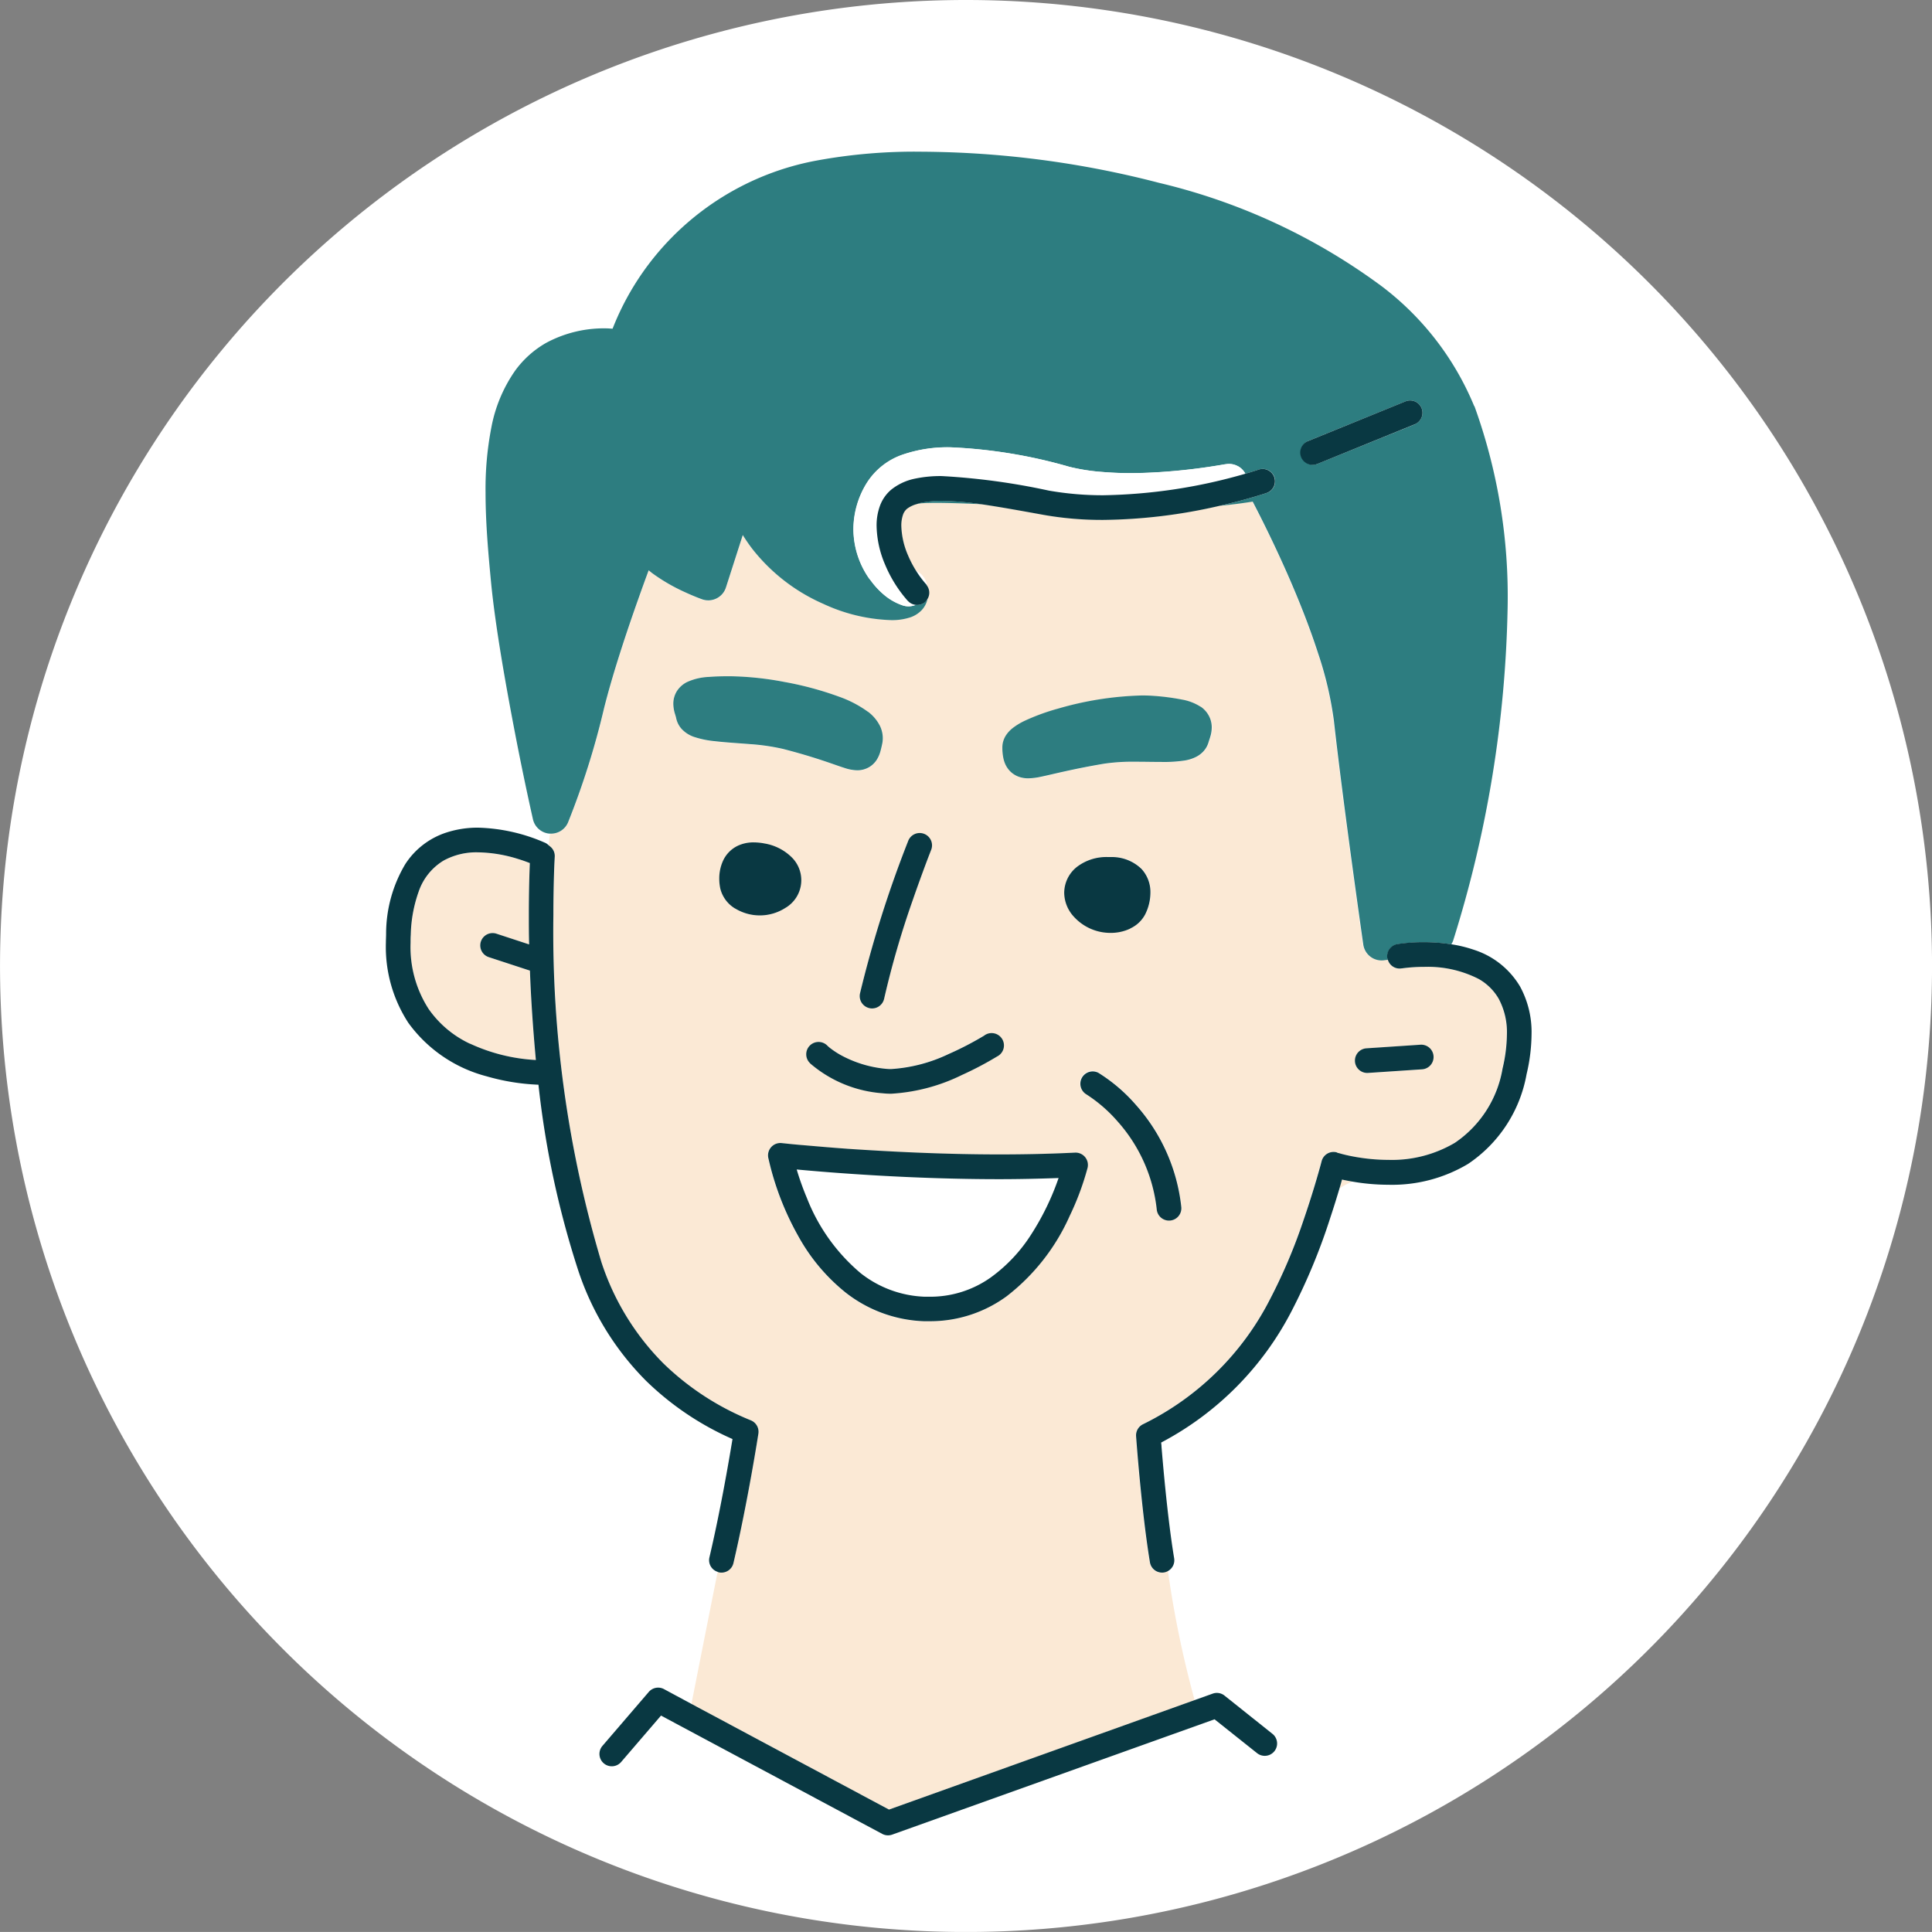 <svg xmlns="http://www.w3.org/2000/svg" xmlns:xlink="http://www.w3.org/1999/xlink" width="65" height="64.999" viewBox="0 0 65 64.999">
  <rect x="0" y="0" width="65" height="64.999" fill="#808080" stroke="none"/>
  <defs>
    <clipPath id="clip-path">
      <rect id="長方形_10707" data-name="長方形 10707" width="38.543" height="56.646" fill="none"/>
    </clipPath>
  </defs>
  <g id="グループ_13117" data-name="グループ 13117" transform="translate(0.002)">
    <path id="パス_17977" data-name="パス 17977" d="M65,32.5A32.5,32.5,0,1,1,32.5,0,32.5,32.5,0,0,1,65,32.5" transform="translate(-0.001)" fill="#fff"/>
    <g id="グループ_12520" data-name="グループ 12520" transform="translate(12.981 5.103)">
      <g id="グループ_12484" data-name="グループ 12484" clip-path="url(#clip-path)">
        <path id="パス_18710" data-name="パス 18710" d="M21.919,36.665h0ZM38.6,45.085a1.79,1.79,0,0,0-.67-.662,3.76,3.76,0,0,0-1.831-.409,5.234,5.234,0,0,0-.756.052l-.01,0a.411.411,0,0,1-.462-.294l-.132.018a.622.622,0,0,1-.7-.529s-.672-4.677-.989-7.527a12.047,12.047,0,0,0-.536-2.287c-.264-.814-.591-1.647-.92-2.407-.5-1.17-1.006-2.164-1.277-2.682q-.538.088-1.113.142a18.012,18.012,0,0,1-3.905.473,11.314,11.314,0,0,1-1.978-.164c-.695-.125-1.428-.265-2.109-.361-.59-.027-1.109-.045-1.517-.045-.195,0-.364,0-.5.012-.064,0-.116.016-.172.024a.98.98,0,0,0-.328.158.464.464,0,0,0-.135.2,1.113,1.113,0,0,0-.057.376,2.651,2.651,0,0,0,.221.981,3.59,3.59,0,0,0,.283.542.62.62,0,0,1,.362.493.406.406,0,0,1,.016.443.754.754,0,0,1-.047.153.791.791,0,0,1-.156.234.955.955,0,0,1-.354.226,1.955,1.955,0,0,1-.682.1,5.83,5.83,0,0,1-2.261-.544A6.2,6.2,0,0,1,13.5,29.958a5.346,5.346,0,0,1-.319-.464l-.567,1.762a.622.622,0,0,1-.8.4c-.013,0-.251-.089-.577-.239a6.18,6.18,0,0,1-1.122-.654l-.1-.082c-.1.267-.209.569-.326.9-.405,1.14-.885,2.582-1.178,3.757A26.836,26.836,0,0,1,7.3,39.166a.622.622,0,0,1-.608.37c-.018.142-.034.274-.046.388l.035.028a.409.409,0,0,1,.174.354s0,.044-.007.133-.01.221-.016.392c-.012.341-.023.836-.023,1.448A38.842,38.842,0,0,0,8.417,53.937a8.611,8.611,0,0,0,2.09,3.42,9.143,9.143,0,0,0,2.945,1.916.416.416,0,0,1,.25.446c0,.005-.345,2.238-.839,4.355a.415.415,0,0,1-.5.31l-.032-.015c-.368,1.846-.732,3.687-.881,4.444L18.1,72.368,28.38,68.689a34.47,34.47,0,0,1-.9-4.352.407.407,0,0,1-.614-.289c-.285-1.71-.466-4.236-.466-4.242a.414.414,0,0,1,.237-.405,9.478,9.478,0,0,0,4.267-4.2,18.277,18.277,0,0,0,1.127-2.658c.3-.862.5-1.59.579-1.868l.032-.12a.415.415,0,0,1,.506-.3l.047.023.015,0h0l.022.007.093.026c.083.022.205.051.359.081a6.5,6.5,0,0,0,1.214.118,4.159,4.159,0,0,0,2.227-.574,3.772,3.772,0,0,0,1.606-2.5,5.164,5.164,0,0,0,.146-1.15,2.379,2.379,0,0,0-.278-1.2M20.086,46.948a10.7,10.7,0,0,0,1.188-.613l.018-.011a.415.415,0,0,1,.44.7,11.256,11.256,0,0,1-1.183.622,6.184,6.184,0,0,1-2.383.632,2.77,2.77,0,0,1-.3-.016,4.2,4.2,0,0,1-2.427-1.007.415.415,0,0,1,.587-.587l.016.015c.017.015.044.038.081.067a2.834,2.834,0,0,0,.355.232,3.934,3.934,0,0,0,1.479.455,1.846,1.846,0,0,0,.208.011,5.228,5.228,0,0,0,1.92-.505m-1.348-7.157h0a.415.415,0,0,1,.771.307l-.047.121c-.031.08-.076.2-.131.344-.111.294-.264.711-.432,1.2a30.345,30.345,0,0,0-.966,3.327.415.415,0,0,1-.812-.174,38.649,38.649,0,0,1,1.617-5.121m-7.2-3.509a1.014,1.014,0,0,1-.423-.274.77.77,0,0,1-.18-.359h0c0-.022-.017-.067-.039-.139a1.186,1.186,0,0,1-.057-.342.814.814,0,0,1,.123-.433.863.863,0,0,1,.338-.3,1.963,1.963,0,0,1,.743-.173c.194-.016.422-.023.7-.023a10.588,10.588,0,0,1,1.83.192,11,11,0,0,1,1.854.5,3.769,3.769,0,0,1,.966.508,1.363,1.363,0,0,1,.408.486.958.958,0,0,1,.092.406.925.925,0,0,1-.022.2v0c-.017.078-.033.15-.055.23a1.067,1.067,0,0,1-.125.293.776.776,0,0,1-.237.238.785.785,0,0,1-.422.119,1.441,1.441,0,0,1-.435-.082c-.129-.041-.269-.091-.447-.152-.354-.122-.858-.29-1.612-.485a7.205,7.205,0,0,0-1.1-.161c-.411-.036-.832-.06-1.2-.1a3.167,3.167,0,0,1-.694-.143m1.387,5.776a1.082,1.082,0,0,1-.5-.664h0a1.55,1.55,0,0,1-.037-.34,1.432,1.432,0,0,1,.122-.594A1.039,1.039,0,0,1,13,39.947a1.235,1.235,0,0,1,.545-.116,1.92,1.92,0,0,1,.368.038,1.7,1.7,0,0,1,.892.448,1.126,1.126,0,0,1,.339.789,1.114,1.114,0,0,1-.537.931,1.59,1.59,0,0,1-1.682.02m11.845,8.721a9.3,9.3,0,0,1-.6,1.613,7.014,7.014,0,0,1-2.129,2.716,4.358,4.358,0,0,1-2.581.835c-.066,0-.133,0-.2,0a4.524,4.524,0,0,1-2.628-.962,6.358,6.358,0,0,1-1.59-1.89,9.626,9.626,0,0,1-1.016-2.65.415.415,0,0,1,.453-.491l.153.016.44.043c.382.036.933.083,1.605.131,1.345.1,3.179.19,5.127.19.835,0,1.69-.017,2.537-.06a.415.415,0,0,1,.424.512M24,41.519a1.119,1.119,0,0,1,.422-.866,1.624,1.624,0,0,1,1.045-.337c.048,0,.1,0,.146,0a1.43,1.43,0,0,1,.988.4,1.152,1.152,0,0,1,.3.8,1.644,1.644,0,0,1-.182.74h0a1.073,1.073,0,0,1-.494.462,1.514,1.514,0,0,1-.659.144,1.66,1.66,0,0,1-1.231-.538,1.209,1.209,0,0,1-.33-.811m3.563,11.027a.415.415,0,0,1-.459-.366,5.3,5.3,0,0,0-1.285-2.93,4.872,4.872,0,0,0-1.092-.954.415.415,0,0,1,.413-.72,5.578,5.578,0,0,1,1.276,1.095,6.14,6.14,0,0,1,1.514,3.417.415.415,0,0,1-.366.458M28.909,36.3c-.024.076-.042.129-.053.166h0a.785.785,0,0,1-.177.311.861.861,0,0,1-.227.173,1.313,1.313,0,0,1-.4.13,4.7,4.7,0,0,1-.78.048c-.276,0-.571-.008-.864-.008a6.65,6.65,0,0,0-1.055.064c-.549.092-.981.182-1.325.258s-.6.14-.813.183a2.2,2.2,0,0,1-.423.053.945.945,0,0,1-.326-.055.787.787,0,0,1-.346-.252A.833.833,0,0,1,22,37.158a1.107,1.107,0,0,1-.059-.237,2.442,2.442,0,0,1-.02-.249h0v0h0v-.035a.754.754,0,0,1,.138-.43,1.019,1.019,0,0,1,.2-.211,2.168,2.168,0,0,1,.42-.256,7.226,7.226,0,0,1,1.118-.406,11.038,11.038,0,0,1,2.823-.442c.149,0,.294.005.436.018a7.693,7.693,0,0,1,.906.121,1.7,1.7,0,0,1,.629.242.87.87,0,0,1,.327.419.846.846,0,0,1,.049.283,1.149,1.149,0,0,1-.055.332m7.113,11.159-1.816.121a.415.415,0,0,1-.055-.828l1.816-.121a.415.415,0,0,1,.055.828M33.25,51.468a2.725,2.725,0,0,1,.443-.227c-.135-.023-.256-.046-.357-.069-.025.088-.053.184-.086.3M24.729,48.3Zm-20.1-4.608a.415.415,0,1,1,.258-.789l1.1.361c-.007-.35-.01-.681-.01-.982,0-.82.02-1.428.034-1.754-.1-.04-.238-.09-.406-.142a4.7,4.7,0,0,0-1.337-.22,2.286,2.286,0,0,0-1.148.271,1.954,1.954,0,0,0-.845,1.053,4.623,4.623,0,0,0-.267,1.446h0Q2,43.074,2,43.209a3.843,3.843,0,0,0,.61,2.227A3.507,3.507,0,0,0,4,46.6a6,6,0,0,0,2.214.55c-.106-1.08-.168-2.1-.2-3.008Z" transform="translate(-1.17 -16.59)" fill="#fbe9d5"/>
        <path id="パス_18711" data-name="パス 18711" d="M41.345,8.558a9.687,9.687,0,0,0-3.1-4.023,20.537,20.537,0,0,0-7.5-3.487A32.351,32.351,0,0,0,22.761,0,18.2,18.2,0,0,0,19.209.3a9.181,9.181,0,0,0-5.64,3.489,9.07,9.07,0,0,0-1.211,2.165c-.06,0-.125-.01-.185-.01a4.1,4.1,0,0,0-2.051.488,3.313,3.313,0,0,0-1.044.936,4.915,4.915,0,0,0-.8,1.916,10.821,10.821,0,0,0-.194,2.188c0,1.018.093,2.049.181,2.975.144,1.51.5,3.5.813,5.128s.6,2.879.6,2.883a.625.625,0,0,0,.548.484l.023,0a.621.621,0,0,0,.607-.369,26.77,26.77,0,0,0,1.211-3.833c.293-1.175.773-2.617,1.179-3.757.117-.331.227-.632.326-.9l.1.083a6.164,6.164,0,0,0,1.123.654c.327.151.564.235.577.239a.623.623,0,0,0,.8-.4l.566-1.762a5.518,5.518,0,0,0,.319.464,6.191,6.191,0,0,0,2.394,1.853,5.824,5.824,0,0,0,2.261.545,1.955,1.955,0,0,0,.683-.1.956.956,0,0,0,.354-.227.794.794,0,0,0,.156-.234.725.725,0,0,0,.047-.153l-.074.1a.411.411,0,0,1-.318.1.618.618,0,0,1-.428.022,1.936,1.936,0,0,1-.633-.354,2.7,2.7,0,0,1-.444-.475l-.073-.093a2.928,2.928,0,0,1-.519-1.651A2.969,2.969,0,0,1,20.9,11.17a2.32,2.32,0,0,1,1.237-.982,4.672,4.672,0,0,1,1.594-.241,17.01,17.01,0,0,1,4,.656,6.643,6.643,0,0,0,1.111.173c.3.025.61.039.921.039.349,0,.694-.014,1.024-.035a20.084,20.084,0,0,0,2.185-.264l.015,0a.625.625,0,0,1,.663.317c.219-.063.369-.112.424-.13l.025-.008a.415.415,0,1,1,.27.785c-.011,0-.63.215-1.589.434q.575-.055,1.113-.142c.27.518.772,1.512,1.277,2.682.328.761.656,1.593.919,2.408a12.053,12.053,0,0,1,.537,2.286c.317,2.85.988,7.524.988,7.527a.622.622,0,0,0,.7.528l.132-.017-.017-.045a.415.415,0,0,1,.339-.479,5.85,5.85,0,0,1,.906-.065,5.939,5.939,0,0,1,.9.071.64.64,0,0,0,.063-.125,39.672,39.672,0,0,0,1.833-11.193,18.836,18.836,0,0,0-1.116-6.789m-2,.61L36.079,10.5a.415.415,0,1,1-.313-.769L39.035,8.4a.415.415,0,1,1,.313.769M22.7,11.816c-.042.01-.072.024-.109.036a1.727,1.727,0,0,1,.172-.024c.137-.009.306-.013.5-.013.408,0,.927.019,1.516.045a9.931,9.931,0,0,0-1.343-.114,3.3,3.3,0,0,0-.737.071m-1.744,7.03a3.792,3.792,0,0,0-.967-.508,11.036,11.036,0,0,0-1.853-.5,10.511,10.511,0,0,0-1.83-.192c-.278,0-.506.007-.7.023a1.971,1.971,0,0,0-.743.173.865.865,0,0,0-.338.3.805.805,0,0,0-.123.433,1.183,1.183,0,0,0,.057.341c.022.072.035.117.039.14h0a.778.778,0,0,0,.18.359,1.013,1.013,0,0,0,.423.273,3.147,3.147,0,0,0,.694.143c.369.043.789.067,1.2.1a7.154,7.154,0,0,1,1.1.161c.755.195,1.258.363,1.612.485.178.061.318.112.447.152a1.446,1.446,0,0,0,.435.082.788.788,0,0,0,.422-.119.778.778,0,0,0,.237-.238,1.06,1.06,0,0,0,.125-.293c.022-.08.038-.152.055-.23v0a.928.928,0,0,0,.022-.2.957.957,0,0,0-.092-.406,1.359,1.359,0,0,0-.408-.486m11.193-.166a1.7,1.7,0,0,0-.629-.242,7.767,7.767,0,0,0-.907-.121c-.142-.012-.287-.017-.436-.017a11.031,11.031,0,0,0-2.823.442,7.223,7.223,0,0,0-1.118.407,2.174,2.174,0,0,0-.42.256,1.033,1.033,0,0,0-.2.212.753.753,0,0,0-.138.43v.03h0v0h0v0c0,.082.007.161.02.249a1.1,1.1,0,0,0,.059.237.833.833,0,0,0,.122.218.781.781,0,0,0,.346.252.925.925,0,0,0,.326.055,2.167,2.167,0,0,0,.423-.053c.214-.044.468-.107.813-.183s.776-.166,1.325-.258a6.656,6.656,0,0,1,1.055-.064c.293,0,.588.007.864.007a4.656,4.656,0,0,0,.78-.048,1.313,1.313,0,0,0,.4-.13.869.869,0,0,0,.227-.173.775.775,0,0,0,.177-.311h0c.01-.037.029-.09.053-.166a1.123,1.123,0,0,0,.055-.332.837.837,0,0,0-.048-.284.867.867,0,0,0-.327-.418" transform="translate(-4.731 0.001)" fill="#2d7d80"/>
        <path id="パス_18712" data-name="パス 18712" d="M48.16,24.612a.618.618,0,0,0-.43-.076l-.015,0a20.021,20.021,0,0,1-2.185.263c-.33.022-.675.036-1.023.035-.31,0-.62-.013-.921-.038a6.643,6.643,0,0,1-1.111-.173,16.989,16.989,0,0,0-4-.657,4.673,4.673,0,0,0-1.594.241,2.318,2.318,0,0,0-1.237.982,2.971,2.971,0,0,0-.435,1.527,2.929,2.929,0,0,0,.519,1.651l.073.093a2.688,2.688,0,0,0,.444.475,1.937,1.937,0,0,0,.633.355.618.618,0,0,0,.428-.023.411.411,0,0,1-.268-.133,4.378,4.378,0,0,1-.768-1.226,3.451,3.451,0,0,1-.285-1.3,1.917,1.917,0,0,1,.108-.662,1.294,1.294,0,0,1,.383-.557,1.869,1.869,0,0,1,.779-.364,4.1,4.1,0,0,1,.926-.092,22.674,22.674,0,0,1,3.6.487,10.463,10.463,0,0,0,1.833.151,18.169,18.169,0,0,0,4.775-.723.619.619,0,0,0-.233-.242M37.326,28.135a3.364,3.364,0,0,0,.337.449l.025.044a.62.62,0,0,0-.362-.493M33.3,48.262a9.252,9.252,0,0,0,.343.959,6.292,6.292,0,0,0,1.813,2.532,3.689,3.689,0,0,0,2.154.789c.056,0,.111,0,.166,0a3.512,3.512,0,0,0,2.044-.642,5.3,5.3,0,0,0,1.386-1.48,8.776,8.776,0,0,0,.906-1.875c-.668.025-1.336.04-1.99.04-2.972,0-5.666-.218-6.821-.326" transform="translate(-19.482 -14.021)" fill="#fff"/>
        <path id="パス_18713" data-name="パス 18713" d="M38.155,39.881A2.794,2.794,0,0,0,36.6,38.648a4.36,4.36,0,0,0-.764-.185,5.981,5.981,0,0,0-.9-.071,5.729,5.729,0,0,0-.906.065.415.415,0,0,0-.339.479l.017.045a.411.411,0,0,0,.462.294l.01,0a5.433,5.433,0,0,1,.756-.051,3.76,3.76,0,0,1,1.831.408,1.793,1.793,0,0,1,.67.662,2.379,2.379,0,0,1,.278,1.2,5.159,5.159,0,0,1-.146,1.15,3.771,3.771,0,0,1-1.606,2.5,4.163,4.163,0,0,1-2.227.574,6.5,6.5,0,0,1-1.214-.118c-.154-.029-.276-.059-.359-.081l-.093-.026-.022-.006h0l-.015,0-.047-.023a.414.414,0,0,0-.505.3s-.011.041-.032.121c-.076.277-.281,1.006-.579,1.868a18.268,18.268,0,0,1-1.127,2.657,9.474,9.474,0,0,1-4.267,4.2.415.415,0,0,0-.237.405c0,.006.182,2.532.466,4.242a.415.415,0,0,0,.478.341.4.4,0,0,0,.137-.052.413.413,0,0,0,.2-.425c-.137-.821-.252-1.866-.332-2.7-.04-.418-.071-.784-.093-1.046,0-.055-.008-.1-.012-.147a10.372,10.372,0,0,0,4.384-4.415,20.2,20.2,0,0,0,1.308-3.154c.124-.373.226-.707.307-.979.033-.111.061-.208.085-.3.1.023.223.046.358.07a7.209,7.209,0,0,0,1.211.105,4.98,4.98,0,0,0,2.67-.7,4.605,4.605,0,0,0,1.971-3.02,5.963,5.963,0,0,0,.167-1.337,3.2,3.2,0,0,0-.388-1.616m-5.12,2.911,1.816-.121a.415.415,0,1,0-.055-.828l-1.816.121a.415.415,0,0,0,.055.828M.007,38.1h0ZM11.66,55.115l-.01.062c-.119.719-.4,2.359-.766,3.917a.412.412,0,0,0,.277.484l.032.015a.414.414,0,0,0,.5-.31c.494-2.118.838-4.349.839-4.355a.415.415,0,0,0-.25-.446,9.138,9.138,0,0,1-2.945-1.916,8.611,8.611,0,0,1-2.09-3.42A38.826,38.826,0,0,1,5.635,37.488c0-.613.012-1.108.023-1.449.005-.171.011-.3.016-.392s.007-.133.007-.133a.407.407,0,0,0-.173-.354l-.035-.029a.409.409,0,0,0-.1-.074A5.962,5.962,0,0,0,3.1,34.541,3.389,3.389,0,0,0,2.05,34.7a2.6,2.6,0,0,0-1.4,1.071A4.582,4.582,0,0,0,.007,38.1c0,.107-.007.211-.007.313a4.674,4.674,0,0,0,.755,2.694,4.721,4.721,0,0,0,2.637,1.8,7.278,7.278,0,0,0,1.741.282,30.932,30.932,0,0,0,1.328,6.219,9.453,9.453,0,0,0,2.292,3.743,9.824,9.824,0,0,0,2.908,1.959M2.827,41.809a3.508,3.508,0,0,1-1.387-1.165,3.844,3.844,0,0,1-.61-2.227c0-.09,0-.181.007-.274h0A4.606,4.606,0,0,1,1.1,36.7a1.955,1.955,0,0,1,.845-1.054A2.294,2.294,0,0,1,3.1,35.371a4.712,4.712,0,0,1,1.337.22c.168.051.3.1.406.142-.014.327-.034.935-.034,1.755,0,.3,0,.631.01.981l-1.1-.361a.415.415,0,1,0-.258.789l1.385.453c.033.908.1,1.928.2,3.008a6.019,6.019,0,0,1-2.214-.55M31.348,22.3l3.27-1.332A.415.415,0,0,0,34.3,20.2L31.035,21.53a.415.415,0,1,0,.313.768M17.563,26.913a.423.423,0,0,0,.586.033l.074-.1a.406.406,0,0,0-.016-.444l-.025-.043a3.4,3.4,0,0,1-.337-.449,3.614,3.614,0,0,1-.283-.542,2.652,2.652,0,0,1-.221-.98,1.112,1.112,0,0,1,.057-.376.466.466,0,0,1,.135-.2.981.981,0,0,1,.328-.157c.037-.012.067-.027.109-.036a3.3,3.3,0,0,1,.737-.071,9.865,9.865,0,0,1,1.343.114c.681.1,1.414.236,2.109.361a11.274,11.274,0,0,0,1.978.164,18.012,18.012,0,0,0,3.905-.473c.959-.219,1.577-.431,1.589-.434a.415.415,0,0,0-.27-.785l-.025.008c-.055.019-.205.067-.424.131a18.134,18.134,0,0,1-4.775.723A10.5,10.5,0,0,1,22.3,23.2a22.772,22.772,0,0,0-3.6-.488,4.146,4.146,0,0,0-.926.092A1.866,1.866,0,0,0,17,23.17a1.294,1.294,0,0,0-.383.557,1.916,1.916,0,0,0-.108.662,3.451,3.451,0,0,0,.285,1.3,4.384,4.384,0,0,0,.768,1.226M11.255,36.6h0Zm.5.663a1.592,1.592,0,0,0,1.682-.02,1.081,1.081,0,0,0,.2-1.721,1.7,1.7,0,0,0-.892-.448,1.954,1.954,0,0,0-.369-.038,1.234,1.234,0,0,0-.545.117,1.04,1.04,0,0,0-.493.512,1.433,1.433,0,0,0-.122.595,1.552,1.552,0,0,0,.037.34,1.085,1.085,0,0,0,.5.664m13.293.667a1.075,1.075,0,0,0,.494-.462h0a1.64,1.64,0,0,0,.182-.74,1.147,1.147,0,0,0-.3-.8,1.428,1.428,0,0,0-.988-.4c-.049,0-.1,0-.146,0a1.629,1.629,0,0,0-1.045.336,1.121,1.121,0,0,0-.422.866,1.207,1.207,0,0,0,.33.811,1.661,1.661,0,0,0,1.231.539,1.52,1.52,0,0,0,.659-.144M16.27,40.614a.416.416,0,0,0,.493-.319,30.4,30.4,0,0,1,.966-3.327c.168-.486.321-.9.432-1.2.055-.147.1-.264.131-.344s.047-.121.047-.121A.415.415,0,1,0,17.567,35a38.617,38.617,0,0,0-1.617,5.12.416.416,0,0,0,.319.493m-2,1.855A4.2,4.2,0,0,0,16.7,43.476a2.77,2.77,0,0,0,.3.016,6.191,6.191,0,0,0,2.383-.632,11.217,11.217,0,0,0,1.182-.622.415.415,0,1,0-.439-.7l-.018.011a10.681,10.681,0,0,1-1.188.613,5.235,5.235,0,0,1-1.92.5,1.753,1.753,0,0,1-.208-.011,3.92,3.92,0,0,1-1.479-.454,2.827,2.827,0,0,1-.355-.232c-.038-.029-.065-.053-.081-.067l-.016-.015a.415.415,0,1,0-.587.586Zm1.246,2.875c-.673-.048-1.223-.1-1.605-.131-.191-.017-.34-.032-.44-.043l-.153-.016a.415.415,0,0,0-.453.491,9.621,9.621,0,0,0,1.016,2.649,6.356,6.356,0,0,0,1.59,1.891,4.532,4.532,0,0,0,2.628.962c.067,0,.134,0,.2,0a4.357,4.357,0,0,0,2.581-.835A7.01,7.01,0,0,0,23.007,47.6a9.234,9.234,0,0,0,.6-1.614.415.415,0,0,0-.424-.512c-.846.042-1.7.06-2.537.06-1.948,0-3.782-.1-5.127-.19M21.727,48.2a5.283,5.283,0,0,1-1.386,1.48,3.515,3.515,0,0,1-2.044.642c-.054,0-.11,0-.166,0a3.688,3.688,0,0,1-2.154-.789A6.294,6.294,0,0,1,14.164,47a9.252,9.252,0,0,1-.343-.959c1.155.108,3.849.326,6.821.326.654,0,1.322-.015,1.99-.039a8.772,8.772,0,0,1-.906,1.874m2.924-3.741a5.307,5.307,0,0,1,1.285,2.93.415.415,0,0,0,.825-.091,6.141,6.141,0,0,0-1.514-3.418,5.569,5.569,0,0,0-1.276-1.094.415.415,0,0,0-.413.719h0a4.889,4.889,0,0,1,1.092.954M23.559,43.5Zm4.656,20.242a.414.414,0,0,0-.4-.066l-.606.217L16.926,67.576,10.28,64.021l-.928-.5a.415.415,0,0,0-.51.1L7.285,65.434a.415.415,0,0,0,.63.541h0l1.341-1.561,7.442,3.98a.415.415,0,0,0,.335.025l10.846-3.88,1.431,1.139a.415.415,0,0,0,.517-.65Z" transform="translate(0 -11.798)" fill="#093842"/>
      </g>
    </g>
  </g>
</svg>
